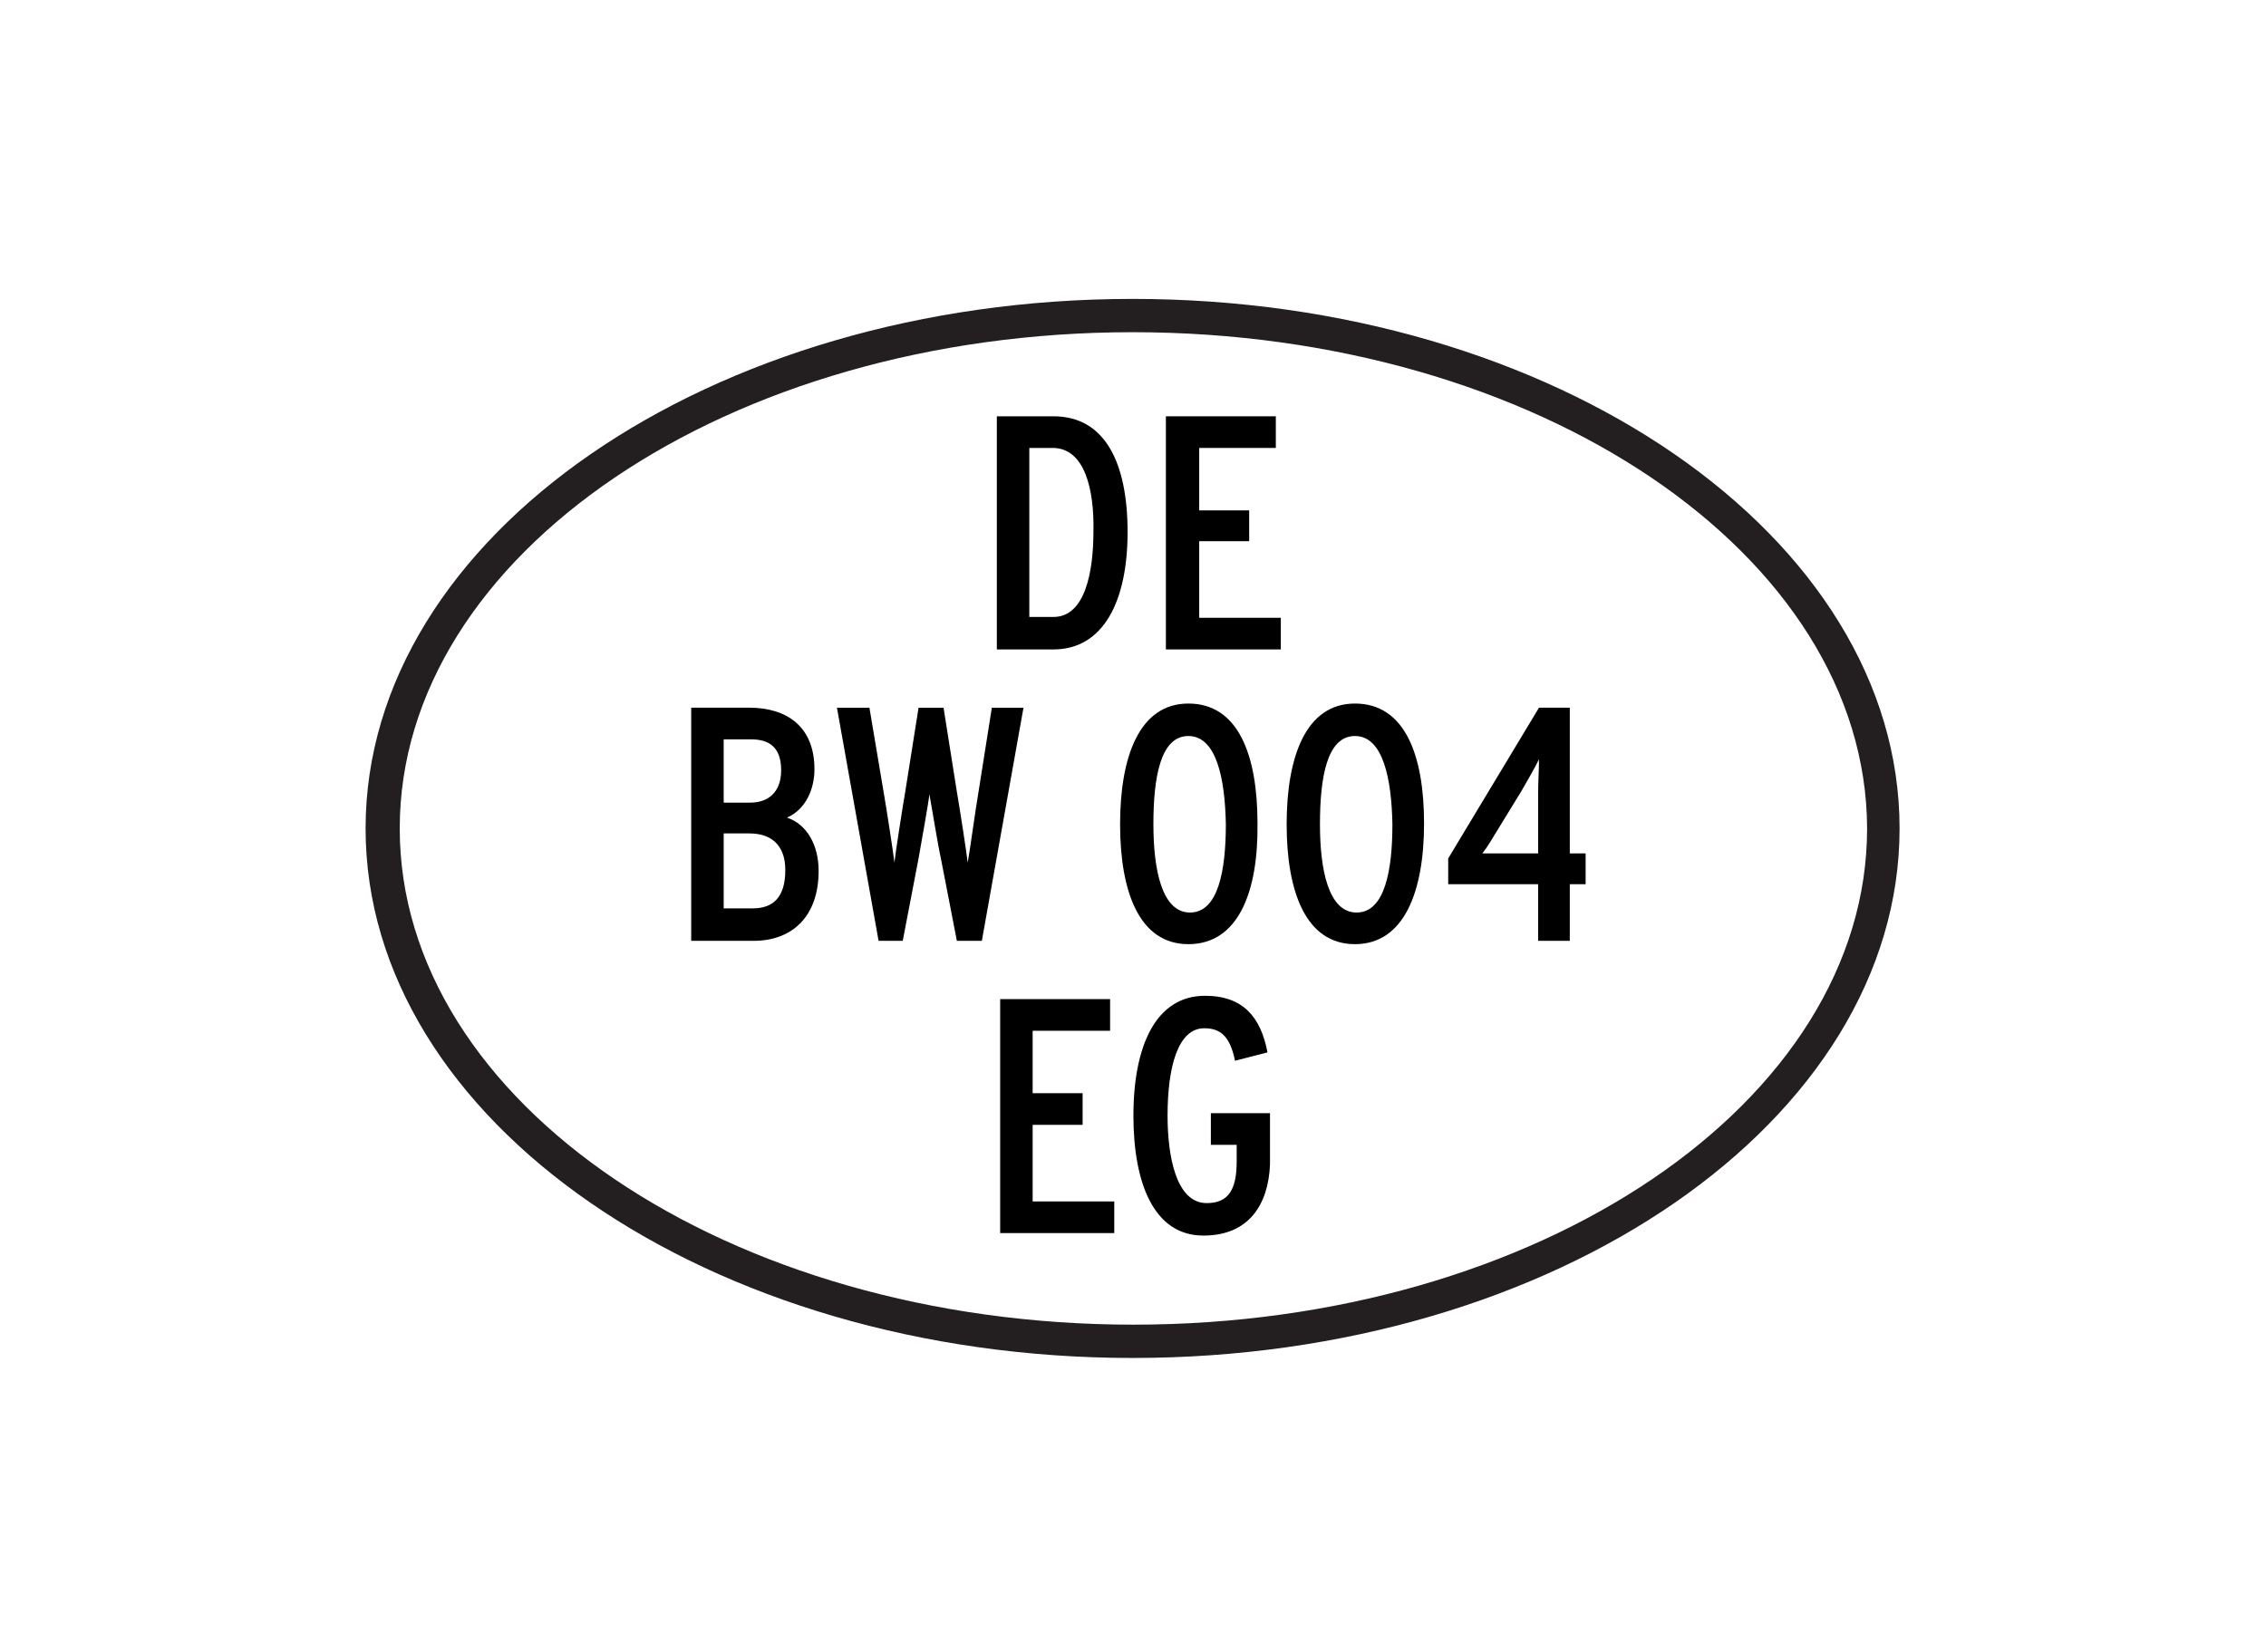 <svg xmlns="http://www.w3.org/2000/svg" xmlns:xlink="http://www.w3.org/1999/xlink" id="Ebene_1" x="0px" y="0px" viewBox="0 0 272.1 198.4" style="enable-background:new 0 0 272.1 198.4;" xml:space="preserve"><style type="text/css">	.st0{fill:#231F20;}</style><g id="Ebene_1_00000045602551867003015390000003983742814075368599_"></g><g>	<g id="Ebene_2_00000050651783496337383100000007074472503478427565_">		<g>			<path d="M126.5,78h-6.8V50h6.8c6.2,0,8.9,5.6,8.9,13.9S132.5,78,126.5,78z M126.4,53.8h-2.8v20.3h2.9c3.8,0,4.8-5.4,4.8-10.3    C131.4,58.9,130.3,53.8,126.4,53.8z"></path>			<path d="M140,78V50h13.2v3.8H144v7.5h6V65h-6v9.2h9.8V78H140z"></path>			<path d="M90.5,113H83V85h7c4.4,0,7.8,2.2,7.8,7.4c0,2.3-1,4.8-3.3,5.8c2.4,0.8,3.8,3.3,3.8,6.4C98.3,110.1,95.1,113,90.5,113z     M90.2,88.8h-3.3v7.6h3.2c2.1,0,3.7-1.2,3.7-3.9C93.8,89.7,92.3,88.8,90.2,88.8z M90,100.1h-3.1v9h3.5c2.4,0,3.9-1.3,3.9-4.6    C94.3,101.4,92.5,100.1,90,100.1z"></path>			<path d="M117.9,113h-3l-1.9-9.8c-0.4-1.8-1.2-6.8-1.4-7.8c-0.1,1-1,6-1.3,7.7l-1.9,9.9h-2.9l-5-28h3.9l1.7,10.1    c0.3,1.7,1.2,7.5,1.3,8.5c0.1-1,1-6.8,1.3-8.5l1.6-10.1h3l1.6,10.1c0.3,1.7,1.2,7.5,1.3,8.5c0.2-1,1-6.8,1.3-8.5l1.6-10.1h3.8    L117.9,113z"></path>			<path d="M142.7,113.4c-5.9,0-8.2-6.3-8.2-14.4s2.3-14.5,8.2-14.5c6,0,8.3,6.2,8.3,14.4C151.1,107.1,148.7,113.4,142.7,113.4z     M142.7,88.4c-3.4,0-4.2,5.1-4.2,10.6c0,5.4,1,10.6,4.4,10.6s4.3-5.1,4.3-10.6C147.1,93.6,146.1,88.4,142.7,88.4z"></path>			<path d="M162.7,113.4c-5.9,0-8.2-6.3-8.2-14.4s2.3-14.5,8.2-14.5c6,0,8.3,6.2,8.3,14.4S168.6,113.4,162.7,113.4z M162.7,88.4    c-3.4,0-4.2,5.1-4.2,10.6c0,5.4,1,10.6,4.4,10.6s4.3-5.1,4.3-10.6C167.1,93.6,166.1,88.4,162.7,88.4z"></path>			<path d="M188.5,106.2v6.8h-3.8v-6.8h-10.8v-3.1L184.8,85h3.7v17.5h1.9v3.7H188.5z M182.7,95l-2.7,4.4c-0.8,1.3-1.3,2.2-2,3.1    c0.8,0,1.8,0,2.9,0h3.8v-7.3c0-1.4,0.1-2.6,0.1-4C184.2,92.4,183.5,93.6,182.7,95z"></path>			<path d="M120.1,148v-28h13.2v3.8H124v7.5h6v3.8h-6v9.2h9.8v3.8h-13.7V148z"></path>			<path d="M144.5,148.4c-6,0-8.4-6.4-8.4-14.4c0-8.4,2.7-14.4,8.6-14.4c4.6,0,6.7,2.6,7.5,6.8l-3.9,1c-0.6-2.9-1.7-3.9-3.7-3.9    c-3.1,0-4.4,4.5-4.4,10.5c0,4.8,1,10.5,4.7,10.5c2.6,0,3.6-1.6,3.6-5v-2h-3.1v-3.8h7.1v6.2C152.3,144.5,150.1,148.4,144.5,148.4z    "></path>		</g>	</g>	<path class="st0" d="M136,163.1c-50.8,0-92.1-28.5-92.1-63.6S85.3,35.9,136,35.9s92.1,28.5,92.1,63.6S186.8,163.1,136,163.1z   M136,39.9C87.5,39.9,48,66.6,48,99.5c0,32.9,39.5,59.6,88.1,59.6c48.6,0,88.1-26.7,88.1-59.6C224.1,66.6,184.6,39.9,136,39.9z"></path></g></svg>